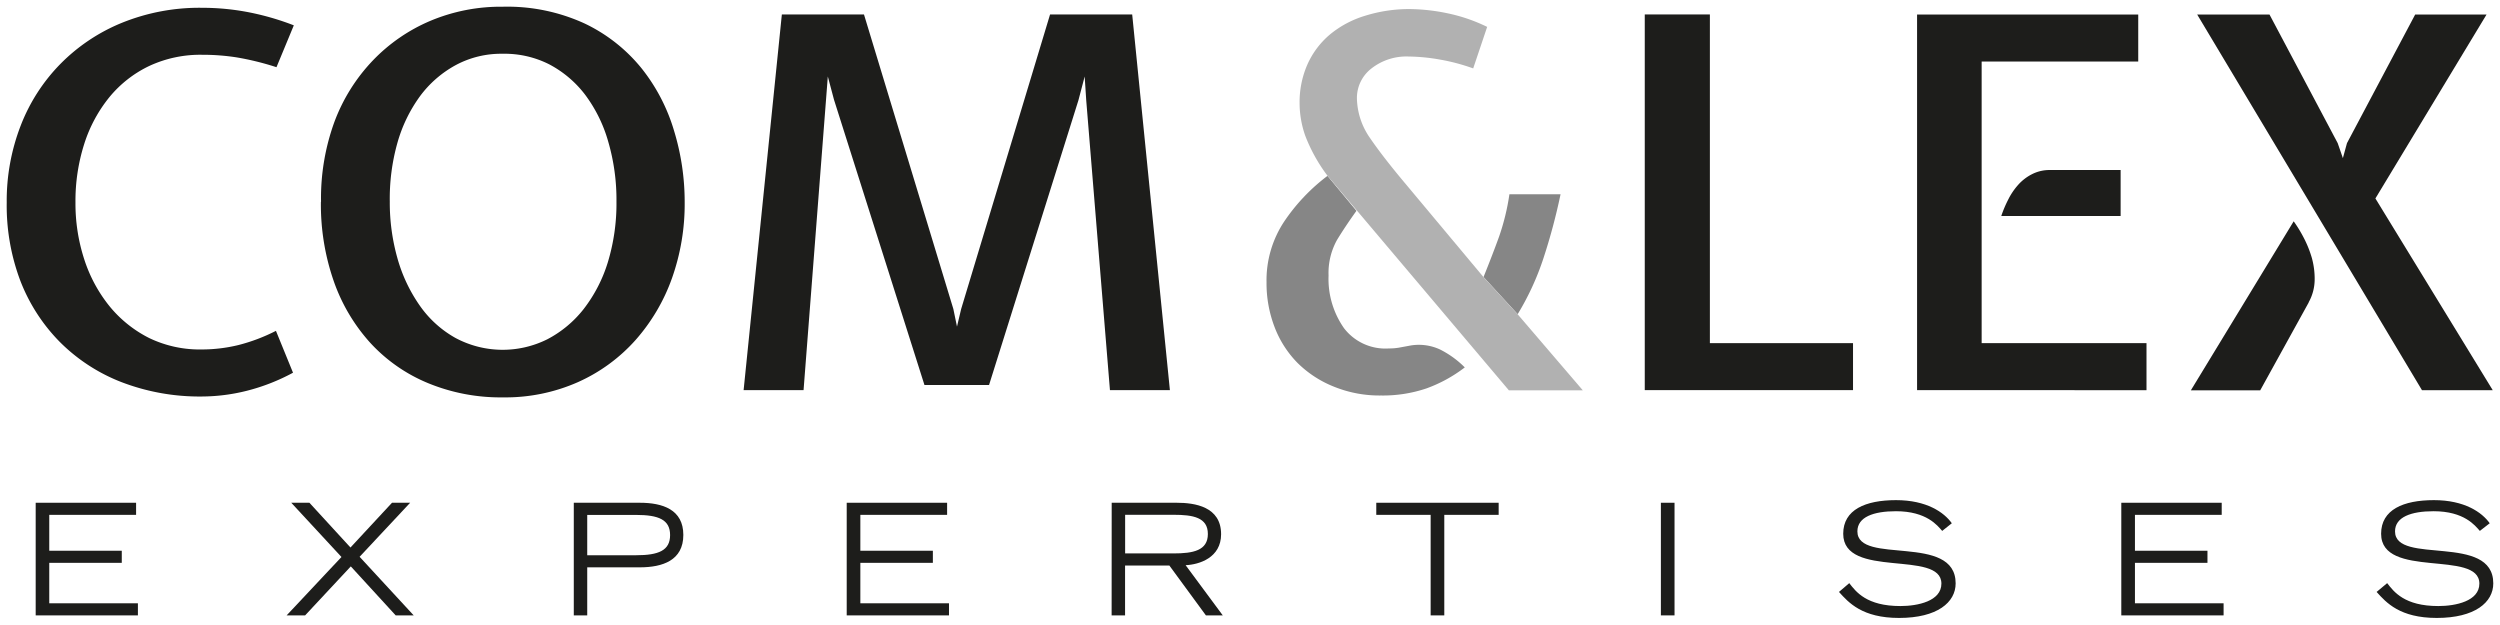 <svg xmlns="http://www.w3.org/2000/svg" viewBox="0 0 372 93"><defs><style>.cls-1{fill:#1d1d1b;}.cls-2{fill:#868686;}.cls-3{fill:#b1b1b1;}</style></defs><title>logo_COMELEX</title><g id="layout"><path class="cls-1" d="M30.07,59A32.41,32.41,0,0,1,18,56.83a26.47,26.47,0,0,1-9.15-6A26.58,26.58,0,0,1,3,41.71,31.74,31.74,0,0,1,1,30.14,31,31,0,0,1,3.08,18.69,26.92,26.92,0,0,1,9,9.5a27.36,27.36,0,0,1,9.15-6.11,30.71,30.71,0,0,1,12-2.23,36.27,36.27,0,0,1,6.57.61,39.53,39.53,0,0,1,7,2L41.14,10a41.57,41.57,0,0,0-5.92-1.46,32.9,32.9,0,0,0-5.15-.39,18,18,0,0,0-7.85,1.66,17.3,17.3,0,0,0-5.92,4.62,21.18,21.18,0,0,0-3.77,7,27.93,27.93,0,0,0-1.3,8.7,26.83,26.83,0,0,0,1.3,8.44,21.69,21.69,0,0,0,3.77,7,18.15,18.15,0,0,0,5.92,4.74A17.36,17.36,0,0,0,30.07,52a23.07,23.07,0,0,0,5.38-.65,26.76,26.76,0,0,0,5.61-2.12l2.54,6.23a29.76,29.76,0,0,1-6.88,2.69,27.88,27.88,0,0,1-6.65.85"/><path class="cls-1" d="M58,30a30.41,30.41,0,0,0,1.15,8.47,23.16,23.16,0,0,0,3.31,7,16,16,0,0,0,5.3,4.81,14.88,14.88,0,0,0,13.69.2,16.7,16.7,0,0,0,5.38-4.47,21.8,21.8,0,0,0,3.62-7A30.06,30.06,0,0,0,91.73,30a30.91,30.91,0,0,0-1.23-8.94,21.36,21.36,0,0,0-3.46-7,16.19,16.19,0,0,0-5.34-4.5A14.71,14.71,0,0,0,74.81,8a14.27,14.27,0,0,0-7,1.69,16.29,16.29,0,0,0-5.31,4.62,21.81,21.81,0,0,0-3.38,7A30.57,30.57,0,0,0,58,30m-10.23,0a33.15,33.15,0,0,1,2-11.89A26.71,26.71,0,0,1,55.48,9a25.72,25.72,0,0,1,8.61-5.92A27.06,27.06,0,0,1,74.81,1,27.59,27.59,0,0,1,87,3.5a24.33,24.33,0,0,1,8.42,6.61,27.31,27.31,0,0,1,4.88,9.35,36.23,36.23,0,0,1,1.58,10.61A33,33,0,0,1,100,41.37a28.09,28.09,0,0,1-5.46,9.26A25.27,25.27,0,0,1,86,56.86a26.68,26.68,0,0,1-11.15,2.27A28.33,28.33,0,0,1,63.67,57a24.16,24.16,0,0,1-8.54-5.95,26.82,26.82,0,0,1-5.46-9.19,34.69,34.69,0,0,1-1.92-11.8"/><polygon class="cls-1" points="110.65 58.05 116.34 2.15 128.56 2.15 141.86 45.98 142.4 48.6 143.02 45.98 156.25 2.15 168.47 2.15 174.08 58.05 165.16 58.05 161.63 14.92 161.4 11.38 160.47 14.92 147.17 57.29 137.56 57.29 124.1 14.84 123.18 11.38 119.57 58.05 110.65 58.05"/><path class="cls-2" d="M220.75,41.22c.87-2.16,1.64-4.15,2.31-6a34.1,34.1,0,0,0,1.54-6.31h7.61a88.36,88.36,0,0,1-2.54,9.5,40,40,0,0,1-3.84,8.34Zm-18.91-9.85q-1.62,2.25-2.89,4.33A10.12,10.12,0,0,0,197.69,41,12.77,12.77,0,0,0,200,48.85a7.76,7.76,0,0,0,6.66,3,8.65,8.65,0,0,0,1.45-.11l1.47-.27a7.49,7.49,0,0,1,4.69.53,14.2,14.2,0,0,1,3.69,2.67,21.19,21.19,0,0,1-5.69,3.12,20.17,20.17,0,0,1-6.77,1.06,18,18,0,0,1-7-1.31A16.19,16.19,0,0,1,193.07,54a15.43,15.43,0,0,1-3.42-5.35A18.24,18.24,0,0,1,188.46,42a15.81,15.81,0,0,1,2.65-9.07,28.26,28.26,0,0,1,6.42-6.76Z"/><path class="cls-3" d="M197.53,26.15a24.41,24.41,0,0,1-3.3-5.93,14.61,14.61,0,0,1-.85-4.84,13.91,13.91,0,0,1,1.19-5.85,12.47,12.47,0,0,1,3.34-4.41,15,15,0,0,1,5.2-2.77,21.94,21.94,0,0,1,6.65-1,28.7,28.7,0,0,1,5.69.64A25,25,0,0,1,221.29,4l-2.08,6.18a29,29,0,0,0-4.92-1.31,28,28,0,0,0-4.69-.46,8.42,8.42,0,0,0-5.53,1.78,5.54,5.54,0,0,0-2.16,4.47,10.62,10.62,0,0,0,1.93,5.85q1.84,2.7,5,6.48l11.92,14.26,5.08,5.53,9.68,11.3h-11Z"/><polygon class="cls-1" points="244.74 58.05 244.74 2.15 254.43 2.15 254.43 51.06 275.73 51.06 275.73 58.05 244.74 58.05"/><path class="cls-1" d="M305.1,25.3h10.45v6.84H297.79a17.45,17.45,0,0,1,1-2.38,10,10,0,0,1,1.49-2.23,7,7,0,0,1,2.08-1.61,5.72,5.72,0,0,1,2.73-.62M285.26,58.05V2.16h32.91v7h-23.3V51.06H319.4v7Z"/><path class="cls-1" d="M360.39,58.06,326.94,2.16H337.7L347.85,21.3l.77,2.23.61-2.23L359.38,2.16H370L353.46,29.53l17.46,28.53ZM343.54,45l-7.22,13.08H326l15.3-25.15a19.58,19.58,0,0,1,1.46,2.38A16.5,16.5,0,0,1,344,38.37a11.66,11.66,0,0,1,.42,3.35,7,7,0,0,1-.89,3.26"/><polygon class="cls-1" points="5.31 74.81 20.25 74.81 20.25 76.61 7.33 76.61 7.33 81.95 18.12 81.95 18.12 83.75 7.33 83.75 7.33 89.77 20.52 89.77 20.52 91.57 5.31 91.57 5.31 74.81"/><polygon class="cls-1" points="50.81 82.88 43.34 74.81 46.04 74.81 52.15 81.47 58.33 74.81 61.03 74.81 53.51 82.85 61.56 91.57 58.88 91.57 52.2 84.28 45.4 91.57 42.65 91.57 50.81 82.88"/><path class="cls-1" d="M87.38,82.62h7.26c3.37,0,5.07-.71,5.07-3s-1.7-3-5.07-3H87.38Zm-2-7.81h9.82c3.39,0,6.48,1,6.48,4.79s-3.09,4.82-6.48,4.82H87.38v7.15h-2Z"/><polygon class="cls-1" points="125.99 74.81 140.93 74.81 140.93 76.61 128.02 76.61 128.02 81.95 138.81 81.95 138.81 83.75 128.02 83.75 128.02 89.77 141.21 89.77 141.21 91.57 125.99 91.57 125.99 74.81"/><path class="cls-1" d="M167.42,82.35h7.19c2.93,0,5.12-.42,5.12-2.89s-2.19-2.86-5.12-2.86h-7.19Zm-2-7.54h9.68c2.68,0,6.6.57,6.6,4.68,0,3.5-3.25,4.52-5.28,4.61l5.53,7.47h-2.51L174,84.15h-6.59v7.42h-2Z"/><polygon class="cls-1" points="212.88 76.61 204.79 76.61 204.79 74.81 223 74.81 223 76.61 214.91 76.61 214.91 91.57 212.88 91.57 212.88 76.61"/><rect class="cls-1" x="247.14" y="74.81" width="2.03" height="16.76"/><path class="cls-1" d="M275.17,86.77c1,1.29,2.58,3.41,7.61,3.41,2.58,0,6.1-.73,6.1-3.34,0-5.1-14.61-.62-14.61-7.42,0-3.58,3.3-5,7.86-5s7.15,1.82,8.3,3.44L289,79c-.7-.79-2.31-2.93-6.88-2.93-3.36,0-5.74.87-5.74,3,0,5.07,14.62.22,14.62,7.74,0,2.81-2.72,5.14-8.42,5.14-5.48,0-7.51-2.28-8.94-3.87Z"/><polygon class="cls-1" points="315.65 74.81 330.59 74.81 330.59 76.61 317.68 76.61 317.68 81.95 328.47 81.95 328.47 83.75 317.68 83.75 317.68 89.77 330.87 89.77 330.87 91.57 315.65 91.57 315.65 74.81"/><path class="cls-1" d="M355.21,86.77c1,1.29,2.58,3.41,7.61,3.41,2.58,0,6.11-.73,6.11-3.34,0-5.1-14.62-.62-14.62-7.42,0-3.58,3.3-5,7.86-5s7.15,1.82,8.3,3.44L369,79c-.7-.79-2.31-2.93-6.88-2.93-3.36,0-5.74.87-5.74,3,0,5.07,14.62.22,14.62,7.74,0,2.81-2.72,5.14-8.41,5.14-5.49,0-7.52-2.28-8.95-3.87Z"/></g></svg>
